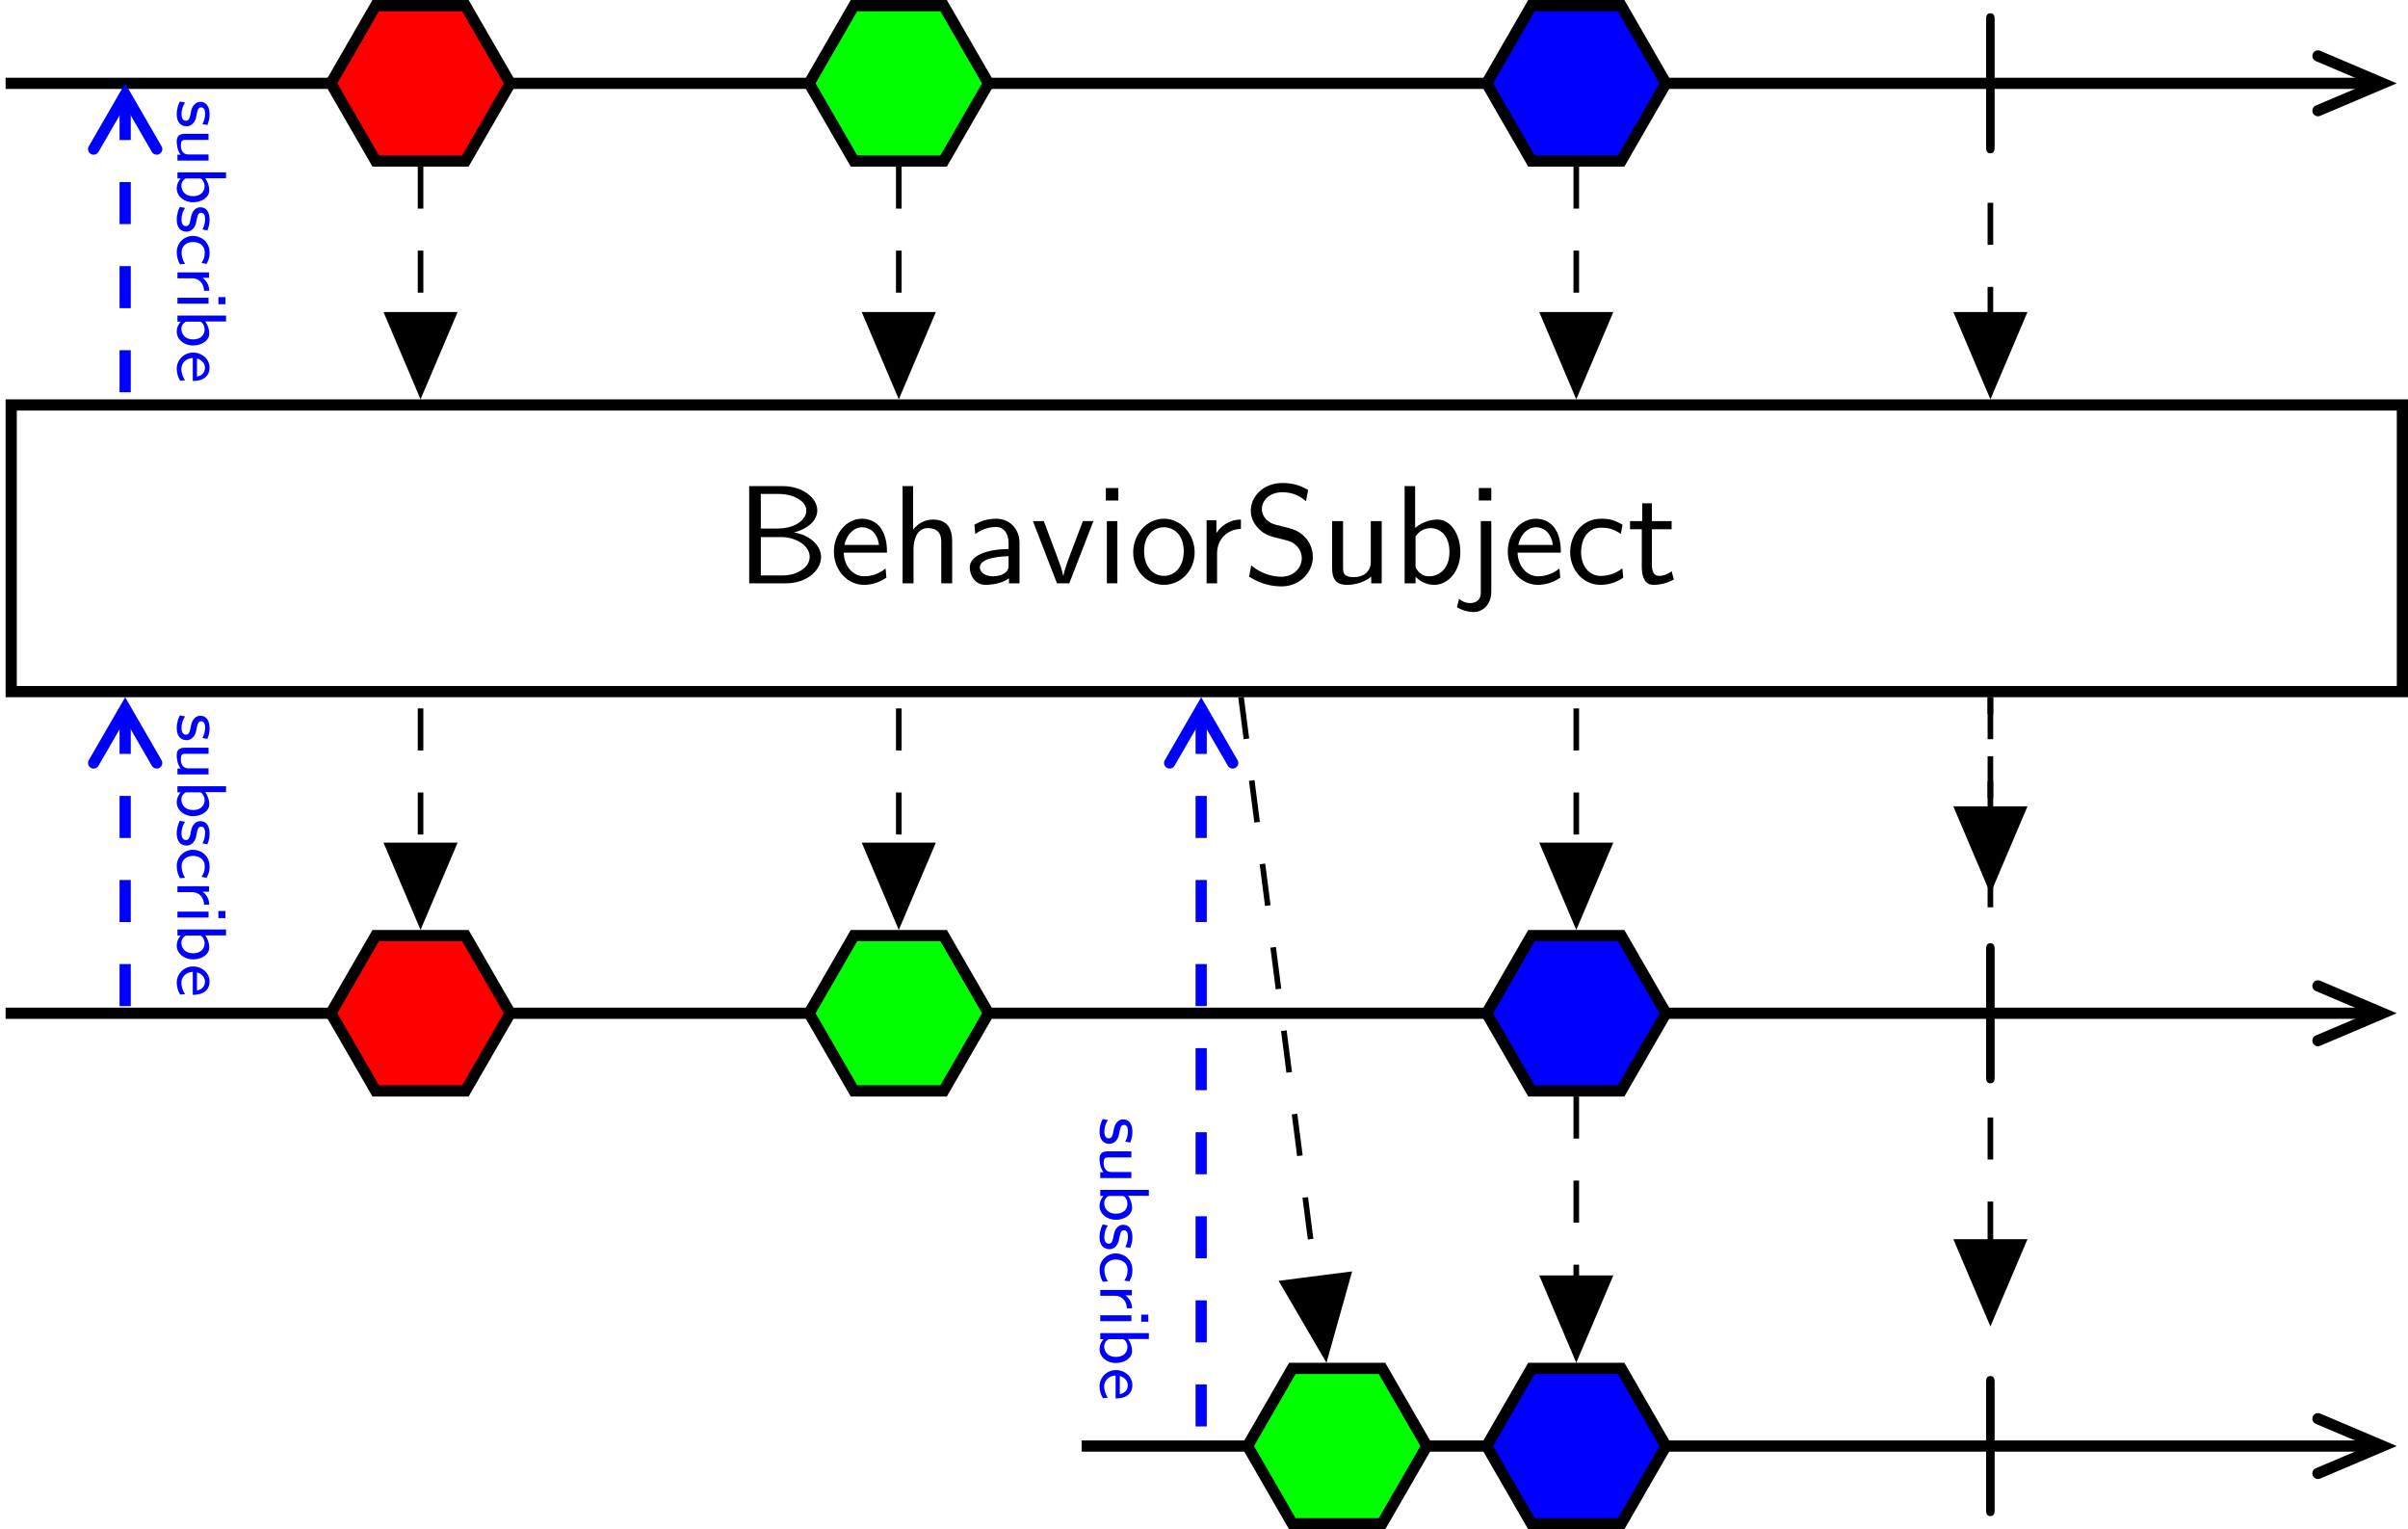 <?xml version='1.0' encoding='UTF-8'?>
<!-- This file was generated by dvisvgm 2.11.1 -->
<svg version='1.1' xmlns='http://www.w3.org/2000/svg' xmlns:xlink='http://www.w3.org/1999/xlink' width='364.82pt' height='231.638pt' viewBox='-146.288 -141.221 364.82 231.638'>
<style>
    @media (prefers-color-scheme: dark) {
    path[stroke="#000"] {stroke: #eee !important;}
    path[fill="#000"] {fill: #eee !important;}
    g[id="text"] path, g[id="arrowheads"], path[id="g1-106"] {fill: #eee !important;}
    g[id="subscribe-text"] {fill: #eb008a !important;}
    g[id="subscribe-arrows"] path {stroke: #eb008a !important;}}
</style>
<defs>
<path id='g1-106' d='M1.893-7.024C1.893-7.173 1.893-7.472 1.594-7.472C1.285-7.472 1.285-7.183 1.285-7.024V2.042C1.285 2.192 1.285 2.491 1.584 2.491C1.893 2.491 1.893 2.202 1.893 2.042V-7.024Z'/>
<g id="text">
<path id='g2-66' d='M.966-6.914V0H3.597C5.031 0 6.077-.897 6.077-1.873C6.077-2.74 5.21-3.447 4.154-3.616C5.061-3.846 5.808-4.423 5.808-5.181C5.808-6.097 4.742-6.914 3.328-6.914H.966ZM1.793-3.895V-6.356H3.049C4.154-6.356 5.031-5.828 5.031-5.171C5.031-4.573 4.324-3.895 2.949-3.895H1.793ZM1.793-.558V-3.288H3.238C4.294-3.288 5.27-2.68 5.27-1.883C5.27-1.136 4.394-.558 3.318-.558H1.793Z'/>
<path id='g2-83' d='M4.633-6.635C4.085-6.964 3.537-7.133 2.809-7.133C1.425-7.133 .558-6.157 .558-5.171C.558-4.742 .697-4.324 1.096-3.905C1.514-3.457 1.953-3.337 2.54-3.198C3.387-2.989 3.487-2.959 3.766-2.71C3.965-2.54 4.184-2.212 4.184-1.783C4.184-1.126 3.636-.468 2.73-.468C2.321-.468 1.425-.568 .588-1.275L.438-.468C1.315 .08 2.112 .219 2.74 .219C4.055 .219 4.971-.787 4.971-1.883C4.971-2.531 4.663-3.009 4.443-3.248C3.975-3.746 3.646-3.836 2.73-4.065C2.152-4.204 1.993-4.244 1.694-4.503C1.624-4.563 1.345-4.852 1.345-5.29C1.345-5.878 1.883-6.476 2.8-6.476C3.636-6.476 4.115-6.147 4.483-5.838L4.633-6.635Z'/>
<path id='g2-97' d='M3.975-2.879C3.975-3.895 3.248-4.593 2.331-4.593C1.684-4.593 1.235-4.433 .767-4.164L.827-3.507C1.345-3.875 1.843-4.005 2.331-4.005C2.8-4.005 3.198-3.606 3.198-2.869V-2.441C1.704-2.421 .438-2.002 .438-1.126C.438-.697 .707 .11 1.574 .11C1.714 .11 2.65 .09 3.228-.359V0H3.975V-2.879ZM3.198-1.315C3.198-1.126 3.198-.877 2.859-.687C2.57-.508 2.192-.498 2.082-.498C1.604-.498 1.156-.727 1.156-1.146C1.156-1.843 2.77-1.913 3.198-1.933V-1.315Z'/>
<path id='g2-98' d='M1.564-6.914H.817V0H1.594V-.458C1.833-.239 2.262 .11 2.929 .11C3.925 .11 4.782-.887 4.782-2.222C4.782-3.457 4.105-4.533 3.168-4.533C2.78-4.533 2.162-4.433 1.564-3.945V-6.914ZM1.594-3.337C1.753-3.577 2.112-3.925 2.66-3.925C3.248-3.925 4.005-3.497 4.005-2.222C4.005-.927 3.168-.498 2.56-.498C2.172-.498 1.843-.677 1.594-1.136V-3.337Z'/>
<path id='g2-99' d='M4.085-4.164C3.497-4.503 3.158-4.593 2.55-4.593C1.166-4.593 .359-3.387 .359-2.212C.359-.976 1.265 .11 2.511 .11C3.049 .11 3.597-.03 4.134-.399L4.075-1.066C3.567-.667 3.029-.528 2.521-.528C1.694-.528 1.136-1.245 1.136-2.222C1.136-2.999 1.504-3.955 2.56-3.955C3.078-3.955 3.417-3.875 3.965-3.517L4.085-4.164Z'/>
<path id='g2-101' d='M4.125-2.182C4.125-2.521 4.115-3.268 3.726-3.866C3.318-4.483 2.71-4.593 2.351-4.593C1.245-4.593 .349-3.537 .349-2.252C.349-.936 1.305 .11 2.501 .11C3.128 .11 3.696-.13 4.085-.408L4.025-1.056C3.397-.538 2.74-.498 2.511-.498C1.714-.498 1.076-1.205 1.046-2.182H4.125ZM1.096-2.73C1.255-3.487 1.783-3.985 2.351-3.985C2.869-3.985 3.427-3.646 3.557-2.73H1.096Z'/>
<path id='g2-104' d='M4.334-2.969C4.334-3.626 4.184-4.533 2.969-4.533C2.351-4.533 1.873-4.224 1.554-3.816V-6.914H.807V0H1.584V-2.441C1.584-3.098 1.833-3.925 2.59-3.925C3.547-3.925 3.557-3.218 3.557-2.899V0H4.334V-2.969Z'/>
<path id='g2-105' d='M1.624-6.775H.737V-5.888H1.624V-6.775ZM1.554-4.423H.807V0H1.554V-4.423Z'/>
<path id='g2-106' d='M1.833-6.775H.946V-5.888H1.833V-6.775ZM-.608 1.704C-.13 1.983 .329 2.042 .588 2.042C1.215 2.042 1.833 1.524 1.833 .588V-4.423H1.086V.677C1.086 1.315 .588 1.405 .309 1.405C.02 1.405-.239 1.295-.458 1.096L-.608 1.704Z'/>
<path id='g2-111' d='M4.672-2.192C4.672-3.527 3.676-4.593 2.491-4.593C1.265-4.593 .299-3.497 .299-2.192C.299-.877 1.315 .11 2.481 .11C3.676 .11 4.672-.897 4.672-2.192ZM2.481-.528C1.793-.528 1.076-1.086 1.076-2.291S1.833-3.985 2.481-3.985C3.178-3.985 3.895-3.467 3.895-2.291S3.218-.528 2.481-.528Z'/>
<path id='g2-114' d='M1.564-2.132C1.564-3.128 2.281-3.846 3.258-3.866V-4.533C2.371-4.523 1.823-4.035 1.514-3.577V-4.483H.817V0H1.564V-2.132Z'/>
<path id='g2-116' d='M1.743-3.846H3.148V-4.423H1.743V-5.689H1.056V-4.423H.189V-3.846H1.026V-1.186C1.026-.588 1.166 .11 1.853 .11C2.55 .11 3.059-.139 3.308-.269L3.148-.857C2.889-.648 2.57-.528 2.252-.528C1.883-.528 1.743-.827 1.743-1.355V-3.846Z'/>
<path id='g2-117' d='M4.334-4.423H3.557V-1.534C3.557-.787 2.999-.438 2.361-.438C1.654-.438 1.584-.697 1.584-1.126V-4.423H.807V-1.086C.807-.369 1.036 .11 1.863 .11C2.391 .11 3.098-.05 3.587-.478V0H4.334V-4.423Z'/>
<path id='g2-118' d='M4.443-4.423H3.696L2.909-2.351C2.7-1.803 2.391-.996 2.311-.528H2.301C2.242-.887 1.983-1.574 1.883-1.843L.917-4.423H.139L1.853 0H2.73L4.443-4.423Z'/>
</g>
<path id='g0-98' d='M.842-3.457H.423V0H.857V-.234C.966-.139 1.205 .05 1.569 .05C2.112 .05 2.55-.458 2.55-1.111C2.55-1.714 2.207-2.262 1.709-2.262C1.395-2.262 1.091-2.162 .842-1.978V-3.457ZM.857-1.569C.857-1.649 .857-1.709 1.031-1.823C1.106-1.868 1.24-1.933 1.41-1.933C1.743-1.933 2.117-1.709 2.117-1.111C2.117-.503 1.704-.279 1.355-.279C1.171-.279 .996-.364 .857-.588V-1.569Z'/>
<path id='g0-99' d='M2.167-.543C1.918-.384 1.649-.294 1.34-.294C.882-.294 .613-.663 .613-1.111C.613-1.494 .812-1.943 1.355-1.943C1.694-1.943 1.853-1.873 2.107-1.714L2.172-2.072C1.873-2.222 1.743-2.286 1.355-2.286C.608-2.286 .179-1.684 .179-1.106C.179-.498 .658 .05 1.335 .05C1.684 .05 1.983-.055 2.197-.179L2.167-.543Z'/>
<path id='g0-101' d='M2.142-.543C1.863-.344 1.549-.279 1.335-.279C.902-.279 .573-.633 .558-1.091H2.192C2.192-1.32 2.167-1.654 1.973-1.938C1.793-2.192 1.494-2.286 1.25-2.286C.643-2.286 .174-1.753 .174-1.121C.174-.483 .672 .05 1.33 .05C1.619 .05 1.918-.035 2.172-.189L2.142-.543ZM.593-1.39C.707-1.788 1.001-1.958 1.25-1.958C1.469-1.958 1.793-1.853 1.888-1.39H.593Z'/>
<path id='g0-105' d='M.877-3.417H.374V-2.914H.877V-3.417ZM.837-2.212H.418V0H.837V-2.212Z'/>
<path id='g0-114' d='M.842-1.061C.842-1.599 1.29-1.888 1.729-1.893V-2.262C1.31-2.257 1.006-2.052 .807-1.788V-2.247H.423V0H.842V-1.061Z'/>
<path id='g0-115' d='M1.818-2.132C1.479-2.271 1.23-2.286 1.051-2.286C.927-2.286 .174-2.286 .174-1.624C.174-1.39 .304-1.26 .369-1.2C.543-1.026 .752-.986 1.016-.936C1.25-.892 1.519-.842 1.519-.603C1.519-.289 1.106-.289 1.036-.289C.717-.289 .418-.403 .219-.543L.149-.169C.319-.085 .623 .05 1.036 .05C1.26 .05 1.479 .015 1.664-.12C1.848-.259 1.908-.478 1.908-.648C1.908-.737 1.898-.932 1.689-1.121C1.504-1.285 1.325-1.32 1.086-1.365C.792-1.42 .563-1.465 .563-1.684C.563-1.968 .927-1.968 1.001-1.968C1.285-1.968 1.504-1.908 1.753-1.778L1.818-2.132Z'/>
<path id='g0-117' d='M2.316-2.212H1.883V-.767C1.883-.369 1.544-.244 1.255-.244C.887-.244 .847-.344 .847-.573V-2.212H.413V-.543C.413-.1 .608 .05 .956 .05C1.161 .05 1.599 .01 1.898-.229V0H2.316V-2.212Z'/>
</defs>
<g id='page1' transform='matrix(2.13 0 0 2.13 0 0)'>
<path d='M-68.281-60.375H100.531' stroke='#000' fill='none' stroke-width='.797' stroke-miterlimit='10'/>
<path d='M96.192-62.324L100.778-60.375L96.192-58.43' stroke='#000' fill='none' stroke-width='.797' stroke-miterlimit='10' stroke-linecap='round'/>
<path d='M-35.578-65.902H-41.957L-45.145-60.375L-41.957-54.852H-35.578L-32.387-60.375Z' fill='#f00'/>
<path d='M-35.578-65.902H-41.957L-45.145-60.375L-41.957-54.852H-35.578L-32.387-60.375Z' stroke='#000' fill='none' stroke-width='.797' stroke-miterlimit='10'/>
<path d='M-1.562-65.902H-7.938L-11.129-60.375L-7.938-54.852H-1.562L1.629-60.375Z' fill='#0f0'/>
<path d='M-1.562-65.902H-7.938L-11.129-60.375L-7.938-54.852H-1.562L1.629-60.375Z' stroke='#000' fill='none' stroke-width='.797' stroke-miterlimit='10'/>
<path d='M46.629-65.902H40.25L37.063-60.375L40.25-54.852H46.629L49.817-60.375Z' fill='#00f'/>
<path d='M46.629-65.902H40.25L37.063-60.375L40.25-54.852H46.629L49.817-60.375Z' stroke='#000' fill='none' stroke-width='.797' stroke-miterlimit='10'/>
<g transform='matrix(1 0 0 1 53.946 50.944)'>
<use x='17.356' y='-108.83' xlink:href='#g1-106'/>
</g>
<path d='M-67.883-17.121H102.199V-37.504H-67.883Z' stroke='#000' fill='none' stroke-width='.797' stroke-miterlimit='10'/>
<g transform='matrix(1 0 0 1 -33.713 50.944)'>
<use x='17.356' y='-75.766' xlink:href='#g2-66'/>
<use x='23.998' y='-75.766' xlink:href='#g2-101'/>
<use x='28.426' y='-75.766' xlink:href='#g2-104'/>
<use x='33.573' y='-75.766' xlink:href='#g2-97'/>
<use x='38.361' y='-75.766' xlink:href='#g2-118'/>
<use x='42.955' y='-75.766' xlink:href='#g2-105'/>
<use x='45.335' y='-75.766' xlink:href='#g2-111'/>
<use x='50.039' y='-75.766' xlink:href='#g2-114'/>
<use x='53.443' y='-75.766' xlink:href='#g2-83'/>
<use x='58.978' y='-75.766' xlink:href='#g2-117'/>
<use x='64.125' y='-75.766' xlink:href='#g2-98'/>
<use x='69.273' y='-75.766' xlink:href='#g2-106'/>
<use x='71.929' y='-75.766' xlink:href='#g2-101'/>
<use x='76.357' y='-75.766' xlink:href='#g2-99'/>
<use x='80.785' y='-75.766' xlink:href='#g2-116'/>
</g>
<path d='M-68.281 5.75H100.531' stroke='#000' fill='none' stroke-width='.797' stroke-miterlimit='10'/>
<path d='M96.192 3.805L100.778 5.75L96.192 7.699' stroke='#000' fill='none' stroke-width='.797' stroke-miterlimit='10' stroke-linecap='round'/>
<path d='M-35.578 .227H-41.957L-45.145 5.75L-41.957 11.273H-35.578L-32.387 5.75Z' fill='#f00'/>
<path d='M-35.578 .227H-41.957L-45.145 5.75L-41.957 11.273H-35.578L-32.387 5.75Z' stroke='#000' fill='none' stroke-width='.797' stroke-miterlimit='10'/>
<path d='M-1.562 .227H-7.938L-11.129 5.75L-7.938 11.273H-1.562L1.629 5.75Z' fill='#0f0'/>
<path d='M-1.562 .227H-7.938L-11.129 5.75L-7.938 11.273H-1.562L1.629 5.75Z' stroke='#000' fill='none' stroke-width='.797' stroke-miterlimit='10'/>
<path d='M46.629 .227H40.25L37.063 5.75L40.25 11.273H46.629L49.817 5.75Z' fill='#00f'/>
<path d='M46.629 .227H40.25L37.063 5.75L40.25 11.273H46.629L49.817 5.75Z' stroke='#000' fill='none' stroke-width='.797' stroke-miterlimit='10'/>
<g transform='matrix(1 0 0 1 53.946 50.944)'>
<use x='17.356' y='-42.702' xlink:href='#g1-106'/>
</g>
<path d='M8.254 36.527H100.531' stroke='#000' fill='none' stroke-width='.797' stroke-miterlimit='10'/>
<path d='M96.192 34.582L100.778 36.527L96.192 38.473' stroke='#000' fill='none' stroke-width='.797' stroke-miterlimit='10' stroke-linecap='round'/>
<path d='M29.621 31.004H23.242L20.055 36.527L23.242 42.051H29.621L32.809 36.527Z' fill='#0f0'/>
<path d='M29.621 31.004H23.242L20.055 36.527L23.242 42.051H29.621L32.809 36.527Z' stroke='#000' fill='none' stroke-width='.797' stroke-miterlimit='10'/>
<path d='M46.629 31.004H40.25L37.063 36.527L40.25 42.051H46.629L49.817 36.527Z' fill='#00f'/>
<path d='M46.629 31.004H40.25L37.063 36.527L40.25 42.051H46.629L49.817 36.527Z' stroke='#000' fill='none' stroke-width='.797' stroke-miterlimit='10'/>
<g transform='matrix(1 0 0 1 53.946 50.944)'>
<use x='17.356' y='-11.925' xlink:href='#g1-106'/>
</g>
<g id="arrowheads">
<path d='M-38.766-54.457V-38.711' stroke='#000' fill='none' stroke-width='.399' stroke-miterlimit='10' stroke-dasharray='2.989 2.989'/>
<path d='M-36.43-43.914L-38.766-38.414L-41.102-43.914Z'/>
<path d='M-36.43-43.914L-38.766-38.414L-41.102-43.914Z' stroke='#000' fill='none' stroke-width='.399' stroke-miterlimit='10'/>
<path d='M-4.75-54.457V-38.711' stroke='#000' fill='none' stroke-width='.399' stroke-miterlimit='10' stroke-dasharray='2.989 2.989'/>
<path d='M-2.414-43.914L-4.75-38.414L-7.086-43.914Z'/>
<path d='M-2.414-43.914L-4.75-38.414L-7.086-43.914Z' stroke='#000' fill='none' stroke-width='.399' stroke-miterlimit='10'/>
<path d='M43.438-54.457V-38.711' stroke='#000' fill='none' stroke-width='.399' stroke-miterlimit='10' stroke-dasharray='2.989 2.989'/>
<path d='M45.773-43.914L43.438-38.414L41.105-43.914Z'/>
<path d='M45.773-43.914L43.438-38.414L41.105-43.914Z' stroke='#000' fill='none' stroke-width='.399' stroke-miterlimit='10'/>
<path d='M72.894-51.879V-38.711' stroke='#000' fill='none' stroke-width='.399' stroke-miterlimit='10' stroke-dasharray='2.989 2.989'/>
<path d='M75.23-43.914L72.895-38.414L70.559-43.914Z'/>
<path d='M75.23-43.914L72.895-38.414L70.559-43.914Z' stroke='#000' fill='none' stroke-width='.399' stroke-miterlimit='10'/>
</g>
<g id="subscribe-arrows">
<path d='M-59.777-59.332V-37.902' stroke='#00f' fill='none' stroke-width='.797' stroke-miterlimit='10' stroke-dasharray='2.989 2.989'/>
<path d='M-62.02-55.699L-59.777-59.582L-57.535-55.699' stroke='#00f' fill='none' stroke-width='.797' stroke-miterlimit='10' stroke-linecap='round'/>
</g>
<g id="subscribe-text" fill='#00f' transform='matrix(0 1 -1 0 -67.984 -76.187)'>
<use x='16.958' y='-11.925' xlink:href='#g0-115'/>
<use x='18.987' y='-11.925' xlink:href='#g0-117'/>
<use x='21.719' y='-11.925' xlink:href='#g0-98'/>
<use x='24.452' y='-11.925' xlink:href='#g0-115'/>
<use x='26.481' y='-11.925' xlink:href='#g0-99'/>
<use x='28.833' y='-11.925' xlink:href='#g0-114'/>
<use x='30.641' y='-11.925' xlink:href='#g0-105'/>
<use x='31.904' y='-11.925' xlink:href='#g0-98'/>
<use x='34.783' y='-11.925' xlink:href='#g0-101'/>
</g>
<g id="subscribe-arrows">
<path d='M-59.777-15.68V5.75' stroke='#00f' fill='none' stroke-width='.797' stroke-miterlimit='10' stroke-dasharray='2.989 2.989'/>
<path d='M-62.02-12.047L-59.777-15.926L-57.535-12.047' stroke='#00f' fill='none' stroke-width='.797' stroke-miterlimit='10' stroke-linecap='round'/>
</g>
<g id="subscribe-text" fill='#00f' transform='matrix(0 1 -1 0 -67.984 -32.534)'>
<use x='16.958' y='-11.925' xlink:href='#g0-115'/>
<use x='18.987' y='-11.925' xlink:href='#g0-117'/>
<use x='21.719' y='-11.925' xlink:href='#g0-98'/>
<use x='24.452' y='-11.925' xlink:href='#g0-115'/>
<use x='26.481' y='-11.925' xlink:href='#g0-99'/>
<use x='28.833' y='-11.925' xlink:href='#g0-114'/>
<use x='30.641' y='-11.925' xlink:href='#g0-105'/>
<use x='31.904' y='-11.925' xlink:href='#g0-98'/>
<use x='34.783' y='-11.925' xlink:href='#g0-101'/>
</g>
<g id="subscribe-arrows">
<path d='M16.758-15.68V36.527' stroke='#00f' fill='none' stroke-width='.797' stroke-miterlimit='10' stroke-dasharray='2.989 2.989'/>
<path d='M14.516-12.047L16.758-15.926L19-12.047' stroke='#00f' fill='none' stroke-width='.797' stroke-miterlimit='10' stroke-linecap='round'/>
</g>
<g id="subscribe-text" fill='#00f' transform='matrix(0 1 -1 0 -2.345 -3.832)'>
<use x='16.958' y='-11.925' xlink:href='#g0-115'/>
<use x='18.987' y='-11.925' xlink:href='#g0-117'/>
<use x='21.719' y='-11.925' xlink:href='#g0-98'/>
<use x='24.452' y='-11.925' xlink:href='#g0-115'/>
<use x='26.481' y='-11.925' xlink:href='#g0-99'/>
<use x='28.833' y='-11.925' xlink:href='#g0-114'/>
<use x='30.641' y='-11.925' xlink:href='#g0-105'/>
<use x='31.904' y='-11.925' xlink:href='#g0-98'/>
<use x='34.783' y='-11.925' xlink:href='#g0-101'/>
</g>
<g id="arrowheads">
<path d='M-38.766-.981V-16.727' stroke='#000' fill='none' stroke-width='.399' stroke-miterlimit='10' stroke-dasharray='2.989 2.989'/>
<path d='M-36.43-6.184L-38.766-.684L-41.102-6.184Z'/>
<path d='M-36.43-6.184L-38.766-.684L-41.102-6.184Z' stroke='#000' fill='none' stroke-width='.399' stroke-miterlimit='10'/>
<path d='M-4.75-.981V-16.727' stroke='#000' fill='none' stroke-width='.399' stroke-miterlimit='10' stroke-dasharray='2.989 2.989'/>
<path d='M-2.414-6.184L-4.75-.684L-7.086-6.184Z'/>
<path d='M-2.414-6.184L-4.75-.684L-7.086-6.184Z' stroke='#000' fill='none' stroke-width='.399' stroke-miterlimit='10'/>
<path d='M43.438-.981V-16.727' stroke='#000' fill='none' stroke-width='.399' stroke-miterlimit='10' stroke-dasharray='2.989 2.989'/>
<path d='M45.773-6.184L43.438-.684L41.105-6.184Z'/>
<path d='M45.773-6.184L43.438-.684L41.105-6.184Z' stroke='#000' fill='none' stroke-width='.399' stroke-miterlimit='10'/>
<path d='M72.894-3.559V-16.727' stroke='#000' fill='none' stroke-width='.399' stroke-miterlimit='10' stroke-dasharray='2.989 2.989'/>
<path d='M75.23-8.762L72.895-3.262L70.559-8.762Z'/>
<path d='M75.23-8.762L72.895-3.262L70.559-8.762Z' stroke='#000' fill='none' stroke-width='.399' stroke-miterlimit='10'/>
<path d='M19.594-16.727L25.566 29.805' stroke='#000' fill='none' stroke-width='.399' stroke-miterlimit='10' stroke-dasharray='2.989 2.989'/>
<path d='M27.223 24.344L25.605 30.098L22.59 24.937Z'/>
<path d='M27.223 24.344L25.605 30.098L22.59 24.937Z' stroke='#000' fill='none' stroke-width='.398' stroke-miterlimit='10'/>
<path d='M72.894-16.727V27.219' stroke='#000' fill='none' stroke-width='.399' stroke-miterlimit='10' stroke-dasharray='2.989 2.989'/>
<path d='M75.23 22.016L72.895 27.516L70.559 22.016Z'/>
<path d='M75.23 22.016L72.895 27.516L70.559 22.016Z' stroke='#000' fill='none' stroke-width='.399' stroke-miterlimit='10'/>
<path d='M43.438 11.672V29.797' stroke='#000' fill='none' stroke-width='.399' stroke-miterlimit='10' stroke-dasharray='2.989 2.989'/>
<path d='M45.773 24.594L43.438 30.094L41.105 24.594Z'/>
<path d='M45.773 24.594L43.438 30.094L41.105 24.594Z' stroke='#000' fill='none' stroke-width='.399' stroke-miterlimit='10'/>
</g>
</g>
</svg>